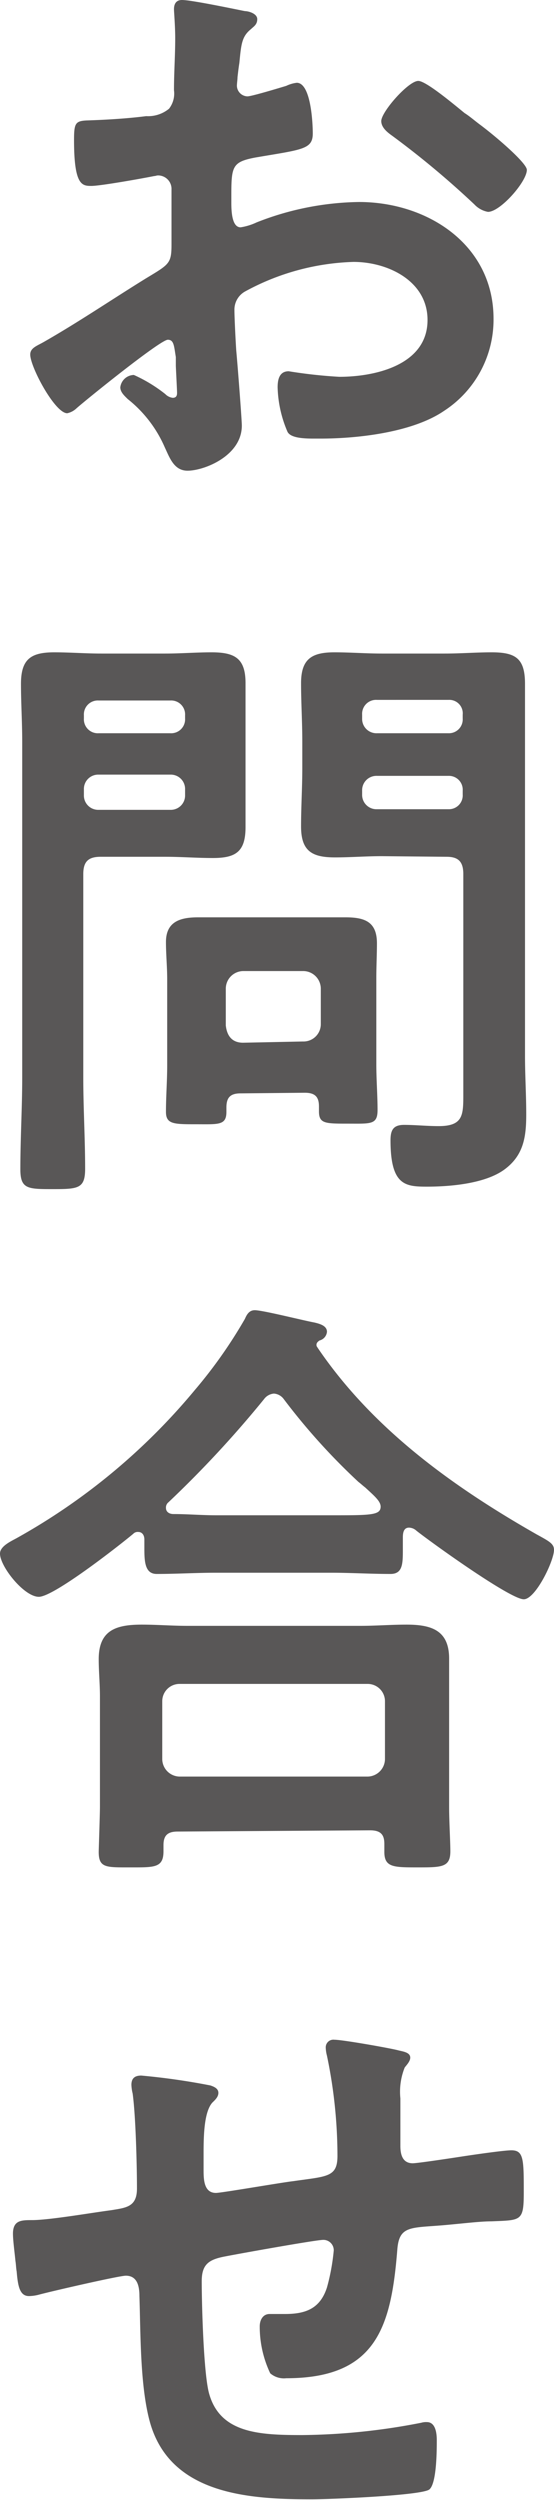 <svg xmlns="http://www.w3.org/2000/svg" viewBox="0 0 44.9 202.35"><defs><style>.cls-1{fill:#595757;}</style></defs><g id="レイヤー_2" data-name="レイヤー 2"><g id="背景_素材" data-name="背景・素材"><path class="cls-1" d="M13.6,27.5c-.6,0-6.55,4.8-7.4,5.55a1.57,1.57,0,0,1-.75.4c-1,0-3-3.75-3-4.75,0-.55.55-.7,1.15-1.05,2.8-1.6,5.45-3.4,8.2-5.1,1.9-1.15,2.1-1.2,2.1-2.75V18.1c0-.75,0-1.5,0-2.25v-.5a1.09,1.09,0,0,0-1.1-1.15c-.1,0-.2.05-.3.05-1,.2-4.35.8-5.1.8S6,15,6,11.35c0-1.35.1-1.55,1-1.6,1.55-.05,3.3-.15,4.85-.35a2.67,2.67,0,0,0,1.85-.6,2,2,0,0,0,.4-1.5c0-1.4.1-2.8.1-4.2,0-1-.1-2.15-.1-2.35,0-.4.15-.75.65-.75.75,0,4.1.7,5.1.9.3,0,1,.2,1,.65s-.3.6-.5.8c-.75.6-.8,1.2-.95,2.75-.05.3-.1.7-.15,1.15,0,.2-.05.5-.05.7a.88.88,0,0,0,.85.85c.35,0,2.65-.7,3.15-.85a2.74,2.74,0,0,1,.85-.25c1.15,0,1.3,3.25,1.3,4.1,0,1.3-.85,1.3-4.65,1.95-1.85.35-1.95.7-1.95,3v.7c0,.85.1,1.95.75,1.95A4.75,4.75,0,0,0,20.8,18a23.38,23.38,0,0,1,8.3-1.65c5.55,0,10.9,3.45,10.9,9.45a8.8,8.8,0,0,1-4,7.45c-2.55,1.75-7,2.25-10,2.25h-.6c-.8,0-1.85-.05-2.1-.55a9.7,9.7,0,0,1-.8-3.6c0-.65.15-1.3.9-1.3a39.49,39.49,0,0,0,4.1.45c2.9,0,7.15-.95,7.15-4.6,0-3.15-3.2-4.7-6-4.7a19.49,19.49,0,0,0-8.8,2.4A1.68,1.68,0,0,0,19,25.1c0,.6.1,2.6.15,3.3.1,1.05.45,5.55.45,6.05,0,2.45-3.05,3.65-4.4,3.65-1.1,0-1.45-1.05-1.85-1.9a10.12,10.12,0,0,0-3-3.9c-.25-.25-.6-.55-.6-.95a1.13,1.13,0,0,1,1.1-1,12,12,0,0,1,2.55,1.55,1,1,0,0,0,.6.3c.3,0,.35-.2.35-.4s-.1-2.1-.1-2.2c0-.25,0-.5,0-.7C14.1,28,14.1,27.5,13.6,27.5ZM38.85,10.05c1.35,1,3.85,3.15,3.85,3.7,0,.95-2.15,3.4-3.15,3.4a2,2,0,0,1-1.1-.6A71.59,71.59,0,0,0,31.8,11c-.35-.25-.9-.65-.9-1.2,0-.75,2.2-3.25,3-3.25.6,0,2.65,1.7,3.75,2.6C38.05,9.4,38.45,9.75,38.85,10.05Z"/><path class="cls-1" d="M6.75,87.25c0,2.45.15,4.9.15,7.35,0,1.6-.55,1.65-2.6,1.65s-2.65,0-2.65-1.6c0-2.5.15-5,.15-7.4V60c0-1.55-.1-3.1-.1-4.65,0-2,.8-2.55,2.7-2.55,1.25,0,2.55.1,3.8.1h5.2c1.25,0,2.5-.1,3.75-.1,1.9,0,2.75.5,2.75,2.5,0,1.55,0,3.15,0,4.7v2.25c0,1.55,0,3.1,0,4.7,0,2-.8,2.5-2.65,2.5-1.3,0-2.55-.1-3.85-.1H8.15c-1,0-1.4.4-1.4,1.4ZM8,56.7a1.13,1.13,0,0,0-1.2,1.2v.25A1.13,1.13,0,0,0,8,59.35h5.8a1.13,1.13,0,0,0,1.2-1.2V57.9a1.13,1.13,0,0,0-1.2-1.2Zm-1.2,7.65A1.16,1.16,0,0,0,8,65.55h5.8a1.16,1.16,0,0,0,1.2-1.2V63.9a1.16,1.16,0,0,0-1.2-1.2H8a1.16,1.16,0,0,0-1.2,1.2ZM19.5,88.5c-.85,0-1.15.35-1.15,1.15V90c0,1.1-.65,1-2.45,1s-2.45,0-2.45-1c0-1.25.1-2.5.1-3.75v-7c0-1-.1-2-.1-3,0-1.65,1.15-2,2.6-2,1.05,0,2.15,0,3.2,0h5.5c1.1,0,2.15,0,3.25,0,1.55,0,2.55.35,2.55,2.1,0,.9-.05,1.85-.05,2.8v7c0,1.25.1,2.5.1,3.7s-.55,1.1-2.4,1.1-2.35,0-2.35-1v-.4c0-.8-.35-1.1-1.15-1.1Zm5.05-4.2A1.4,1.4,0,0,0,26,82.9V80a1.43,1.43,0,0,0-1.4-1.4h-4.9a1.43,1.43,0,0,0-1.4,1.4v3c.1.9.55,1.4,1.4,1.4Zm6.4-15c-1.3,0-2.55.1-3.8.1-1.85,0-2.75-.5-2.75-2.5,0-1.6.1-3.15.1-4.7V60c0-1.55-.1-3.15-.1-4.7,0-1.95.85-2.5,2.7-2.5,1.3,0,2.55.1,3.85.1h5.1c1.3,0,2.55-.1,3.8-.1,1.95,0,2.7.5,2.7,2.55,0,1.55,0,3.1,0,4.65V85.45c0,1.6.1,3.15.1,4.75,0,1.8-.2,3.3-1.75,4.45s-4.35,1.4-6.3,1.4c-1.75,0-2.95-.1-2.95-3.75,0-.8.2-1.25,1.1-1.25s1.85.1,2.8.1c2,0,2-.9,2-2.6V70.75c0-1-.4-1.4-1.35-1.4Zm-.4-12.65a1.13,1.13,0,0,0-1.2,1.2v.3a1.16,1.16,0,0,0,1.2,1.2h5.8a1.12,1.12,0,0,0,1.15-1.2v-.3a1.09,1.09,0,0,0-1.15-1.2Zm-1.2,7.65a1.16,1.16,0,0,0,1.2,1.2h5.8a1.12,1.12,0,0,0,1.15-1.2V64a1.12,1.12,0,0,0-1.15-1.2h-5.8a1.16,1.16,0,0,0-1.2,1.2Z"/><path class="cls-1" d="M11.7,124.6c0-.3-.15-.6-.5-.6a.49.49,0,0,0-.4.15c-1.2,1-6.45,5.1-7.65,5.1S0,126.8,0,125.75c0-.6.9-1,1.35-1.25a50.94,50.94,0,0,0,14.45-12,38.42,38.42,0,0,0,4.05-5.75c.15-.35.35-.7.8-.7.65,0,4,.85,4.85,1,.4.1,1,.25,1,.75a.8.8,0,0,1-.6.7c-.15.1-.25.2-.25.35s.05.15.1.25c4.45,6.55,10.9,11.2,17.75,15.1,1,.55,1.4.75,1.4,1.25,0,.9-1.5,4-2.45,4-1.1,0-7.5-4.6-8.7-5.55a.92.92,0,0,0-.6-.25c-.45,0-.5.45-.5.8v.95c0,1.15,0,2-1,2-1.6,0-3.25-.1-4.85-.1H17.55c-1.65,0-3.25.1-4.85.1-1,0-1-1.1-1-2.2Zm2.7,23.65c-.8,0-1.15.3-1.15,1.1v.5c0,1.35-.75,1.3-2.7,1.3S8,151.2,8,149.9c0-.2.1-3.05.1-3.65V137.3c0-1-.1-2-.1-3,0-2.35,1.4-2.8,3.5-2.8,1.2,0,2.45.1,3.7.1H29.2c1.25,0,2.5-.1,3.75-.1,2,0,3.45.45,3.45,2.75,0,1,0,2,0,3v9c0,1.2.1,2.8.1,3.6,0,1.3-.7,1.3-2.65,1.3s-2.7,0-2.7-1.25v-.65c0-.7-.25-1.1-1.15-1.1Zm15.4-4.45a1.43,1.43,0,0,0,1.4-1.4v-4.7a1.4,1.4,0,0,0-1.4-1.4H14.55a1.4,1.4,0,0,0-1.4,1.4v4.7a1.43,1.43,0,0,0,1.4,1.4Zm-7.6-31a1.1,1.1,0,0,0-.8.45,87.56,87.56,0,0,1-7.75,8.35.54.54,0,0,0-.2.45c0,.35.3.5.6.5,1.15,0,2.3.1,3.5.1H26.8c3.25,0,4.05,0,4.05-.7,0-.45-.55-.9-1.25-1.55-.2-.15-.35-.3-.55-.45a51.56,51.56,0,0,1-6.05-6.7A1.08,1.08,0,0,0,22.2,112.8Z"/><path class="cls-1" d="M17.05,168.8c.3.1.65.25.65.6s-.3.6-.5.8c-.65.75-.7,2.6-.7,4.05v1.35c0,.75,0,1.9,1,1.9.45,0,5.35-.85,6.25-.95,2.75-.4,3.6-.3,3.6-2.05a39.77,39.77,0,0,0-.85-8.1,2.93,2.93,0,0,1-.1-.65.62.62,0,0,1,.7-.65c.65,0,4.35.65,5.15.85.35.1,1,.15,1,.6,0,.3-.3.6-.45.8a5.26,5.26,0,0,0-.35,2.5c0,1.3,0,2.55,0,3.85,0,.65.15,1.4,1,1.4.4,0,3.35-.45,4-.55s3.35-.5,4-.5c1,0,1,.75,1,3.4,0,2.35-.2,2.25-2.6,2.35-.9,0-2.1.15-3.75.3-2.8.25-3.75,0-3.9,2-.5,6.25-1.7,10.4-9,10.4a1.7,1.7,0,0,1-1.3-.4,8.82,8.82,0,0,1-.85-3.8c0-.5.25-1,.8-1s.85,0,1.25,0c1.7,0,2.85-.45,3.4-2.15a17.06,17.06,0,0,0,.55-3,.84.84,0,0,0-.85-.85c-.6,0-7,1.15-8,1.35-1.3.25-1.85.65-1.85,2,0,1.9.15,7.5.6,9.1.9,3.2,4.05,3.35,7.55,3.35a52.23,52.23,0,0,0,9.65-1,1.38,1.38,0,0,1,.45-.05c.7,0,.8.9.8,1.45,0,.8,0,3.5-.6,4s-8.2.8-9.5.8c-5.05,0-11.5-.35-13.15-6.25-.8-2.9-.75-7.1-.85-10.2,0-.75-.15-1.65-1.1-1.65-.55,0-6.2,1.3-7.1,1.55a3.4,3.4,0,0,1-.75.1c-.75,0-.9-.8-1-2-.05-.25-.05-.55-.1-.85-.05-.55-.2-1.65-.2-2.2,0-1.1.7-1.1,1.55-1.1C4,179.7,7.45,179.1,9,178.9c1.2-.2,2.1-.25,2.1-1.75,0-1.85-.1-5.9-.35-7.7a3.38,3.38,0,0,1-.1-.7c0-.55.3-.75.8-.75A54.85,54.85,0,0,1,17.05,168.8Z"/></g></g></svg>